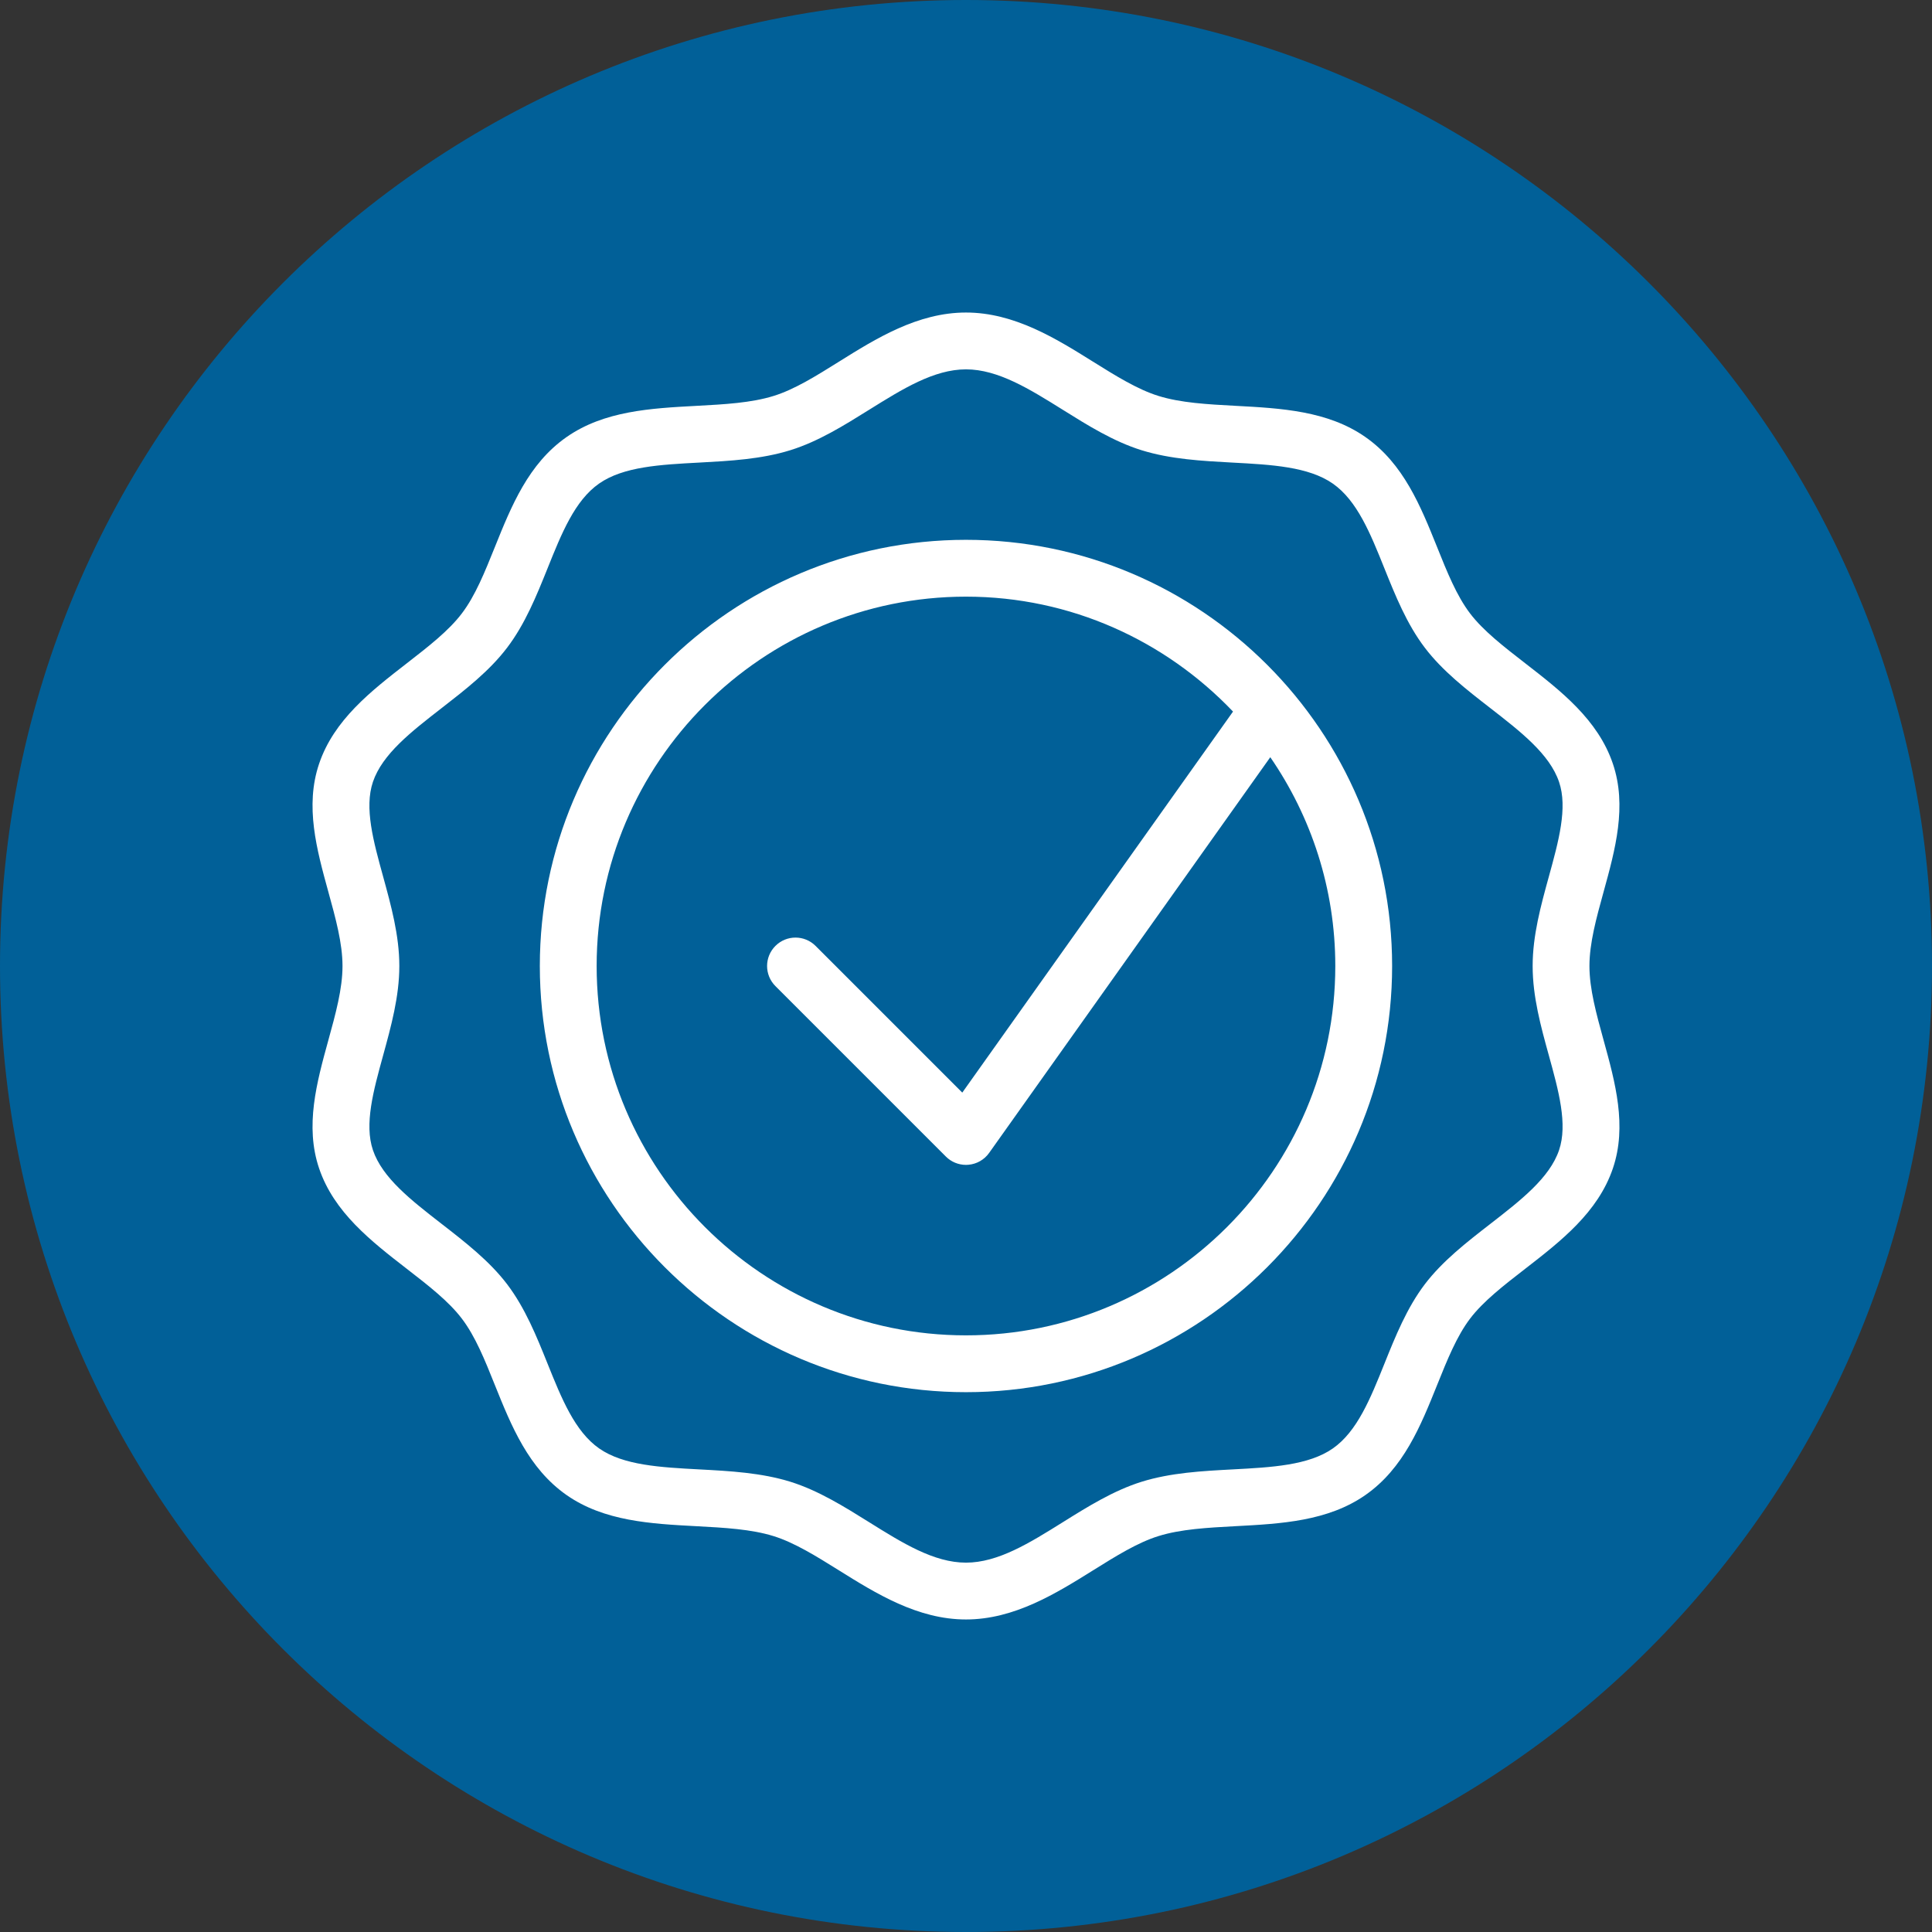 <svg width="68" height="68" viewBox="0 0 68 68" fill="none" xmlns="http://www.w3.org/2000/svg">
<rect x="0" y="0" width="68" height="68" fill="#333333" stroke="none"/>
<path d="M68 34C68 52.778 52.778 68 34 68C15.222 68 0 52.778 0 34C0 15.222 15.222 0 34 0C52.778 0 68 15.222 68 34Z" fill="#016098"/>
<path d="M56.442 36.614C56.185 35.683 55.943 34.803 55.943 34C55.943 33.197 56.185 32.317 56.442 31.386C56.851 29.904 57.273 28.371 56.768 26.881C56.244 25.331 54.938 24.318 53.676 23.34C52.919 22.753 52.204 22.199 51.74 21.589C51.268 20.967 50.934 20.137 50.582 19.258C50.001 17.814 49.401 16.32 48.057 15.382C46.735 14.458 45.085 14.369 43.492 14.284C42.498 14.231 41.559 14.18 40.772 13.935C40.036 13.706 39.274 13.231 38.468 12.728C37.171 11.918 35.7 11 33.999 11C32.298 11 30.827 11.918 29.53 12.729C28.725 13.232 27.965 13.708 27.228 13.936C26.44 14.181 25.5 14.232 24.506 14.285C22.912 14.371 21.264 14.459 19.941 15.383C18.597 16.321 17.997 17.814 17.416 19.258C17.062 20.137 16.729 20.968 16.256 21.59C15.793 22.202 15.078 22.756 14.321 23.344C13.059 24.323 11.755 25.334 11.231 26.882C10.726 28.373 11.148 29.905 11.556 31.388C11.813 32.319 12.055 33.198 12.055 34.001C12.055 34.804 11.813 35.684 11.556 36.615C11.148 38.097 10.726 39.63 11.231 41.122C11.755 42.67 13.06 43.683 14.322 44.661C15.079 45.247 15.794 45.802 16.256 46.412C16.73 47.034 17.064 47.864 17.416 48.744C17.997 50.188 18.598 51.682 19.943 52.622C21.264 53.544 22.913 53.632 24.506 53.717C25.5 53.77 26.44 53.821 27.227 54.066C27.963 54.295 28.724 54.77 29.529 55.272C30.826 56.081 32.297 57 33.999 57C35.701 57 37.173 56.081 38.472 55.271C39.277 54.769 40.037 54.294 40.774 54.065C41.56 53.82 42.501 53.769 43.494 53.716C45.088 53.631 46.736 53.543 48.057 52.621C49.404 51.681 50.004 50.185 50.585 48.74C50.938 47.862 51.271 47.032 51.741 46.412C52.205 45.802 52.92 45.247 53.677 44.661C54.94 43.682 56.244 42.67 56.769 41.121C57.274 39.629 56.851 38.097 56.442 36.614ZM54.874 40.48C54.543 41.458 53.526 42.246 52.451 43.08C51.626 43.72 50.772 44.382 50.148 45.202C49.515 46.038 49.115 47.032 48.728 47.995C48.235 49.223 47.769 50.382 46.912 50.98C46.058 51.576 44.761 51.645 43.387 51.718C42.314 51.775 41.203 51.834 40.178 52.154C39.197 52.461 38.289 53.026 37.412 53.574C36.237 54.308 35.128 55 33.999 55C32.87 55 31.762 54.308 30.587 53.574C29.711 53.027 28.804 52.461 27.823 52.154C26.797 51.835 25.686 51.775 24.613 51.718C23.239 51.645 21.941 51.575 21.088 50.98C20.232 50.382 19.765 49.223 19.272 47.996C18.885 47.033 18.484 46.038 17.85 45.202C17.227 44.382 16.373 43.72 15.547 43.079C14.473 42.245 13.457 41.458 13.126 40.48C12.817 39.569 13.142 38.391 13.485 37.145C13.765 36.126 14.055 35.074 14.055 33.999C14.055 32.924 13.765 31.873 13.485 30.854C13.141 29.608 12.817 28.431 13.126 27.52C13.457 26.542 14.472 25.755 15.546 24.921C16.372 24.28 17.227 23.617 17.849 22.796C18.485 21.96 18.885 20.964 19.273 20.001C19.765 18.774 20.231 17.616 21.086 17.02C21.94 16.423 23.239 16.354 24.614 16.281C25.686 16.223 26.797 16.164 27.822 15.844C28.804 15.538 29.712 14.971 30.59 14.423C31.763 13.692 32.871 13 33.999 13C35.127 13 36.236 13.692 37.41 14.425C38.288 14.974 39.195 15.54 40.178 15.846C41.203 16.165 42.312 16.224 43.385 16.282C44.76 16.355 46.058 16.426 46.912 17.022C47.768 17.62 48.234 18.778 48.726 20.003C49.114 20.967 49.513 21.962 50.149 22.798C50.772 23.618 51.626 24.28 52.451 24.92C53.526 25.755 54.543 26.543 54.874 27.523C55.183 28.432 54.857 29.609 54.514 30.855C54.233 31.874 53.944 32.926 53.944 34.001C53.944 35.076 54.232 36.128 54.514 37.146C54.858 38.392 55.183 39.569 54.874 40.48Z" fill="white"/>
<path d="M33.999 19C25.729 19 19 25.729 19 34C19 42.271 25.729 49 33.999 49C42.269 49 48.998 42.271 48.998 34C48.998 25.729 42.269 19 33.999 19ZM33.999 47C26.831 47 21 41.168 21 34C21 26.832 26.831 21 33.999 21C37.696 21 41.028 22.559 43.398 25.045L33.869 38.456L28.706 33.293C28.315 32.902 27.683 32.902 27.292 33.293C26.901 33.684 26.901 34.316 27.292 34.707L33.292 40.707C33.48 40.896 33.735 41 33.999 41C34.026 41 34.055 40.999 34.083 40.996C34.376 40.972 34.644 40.819 34.814 40.579L44.71 26.651C46.15 28.743 46.998 31.273 46.998 34C46.998 41.168 41.166 47 33.999 47Z" fill="white"/>
</svg>

